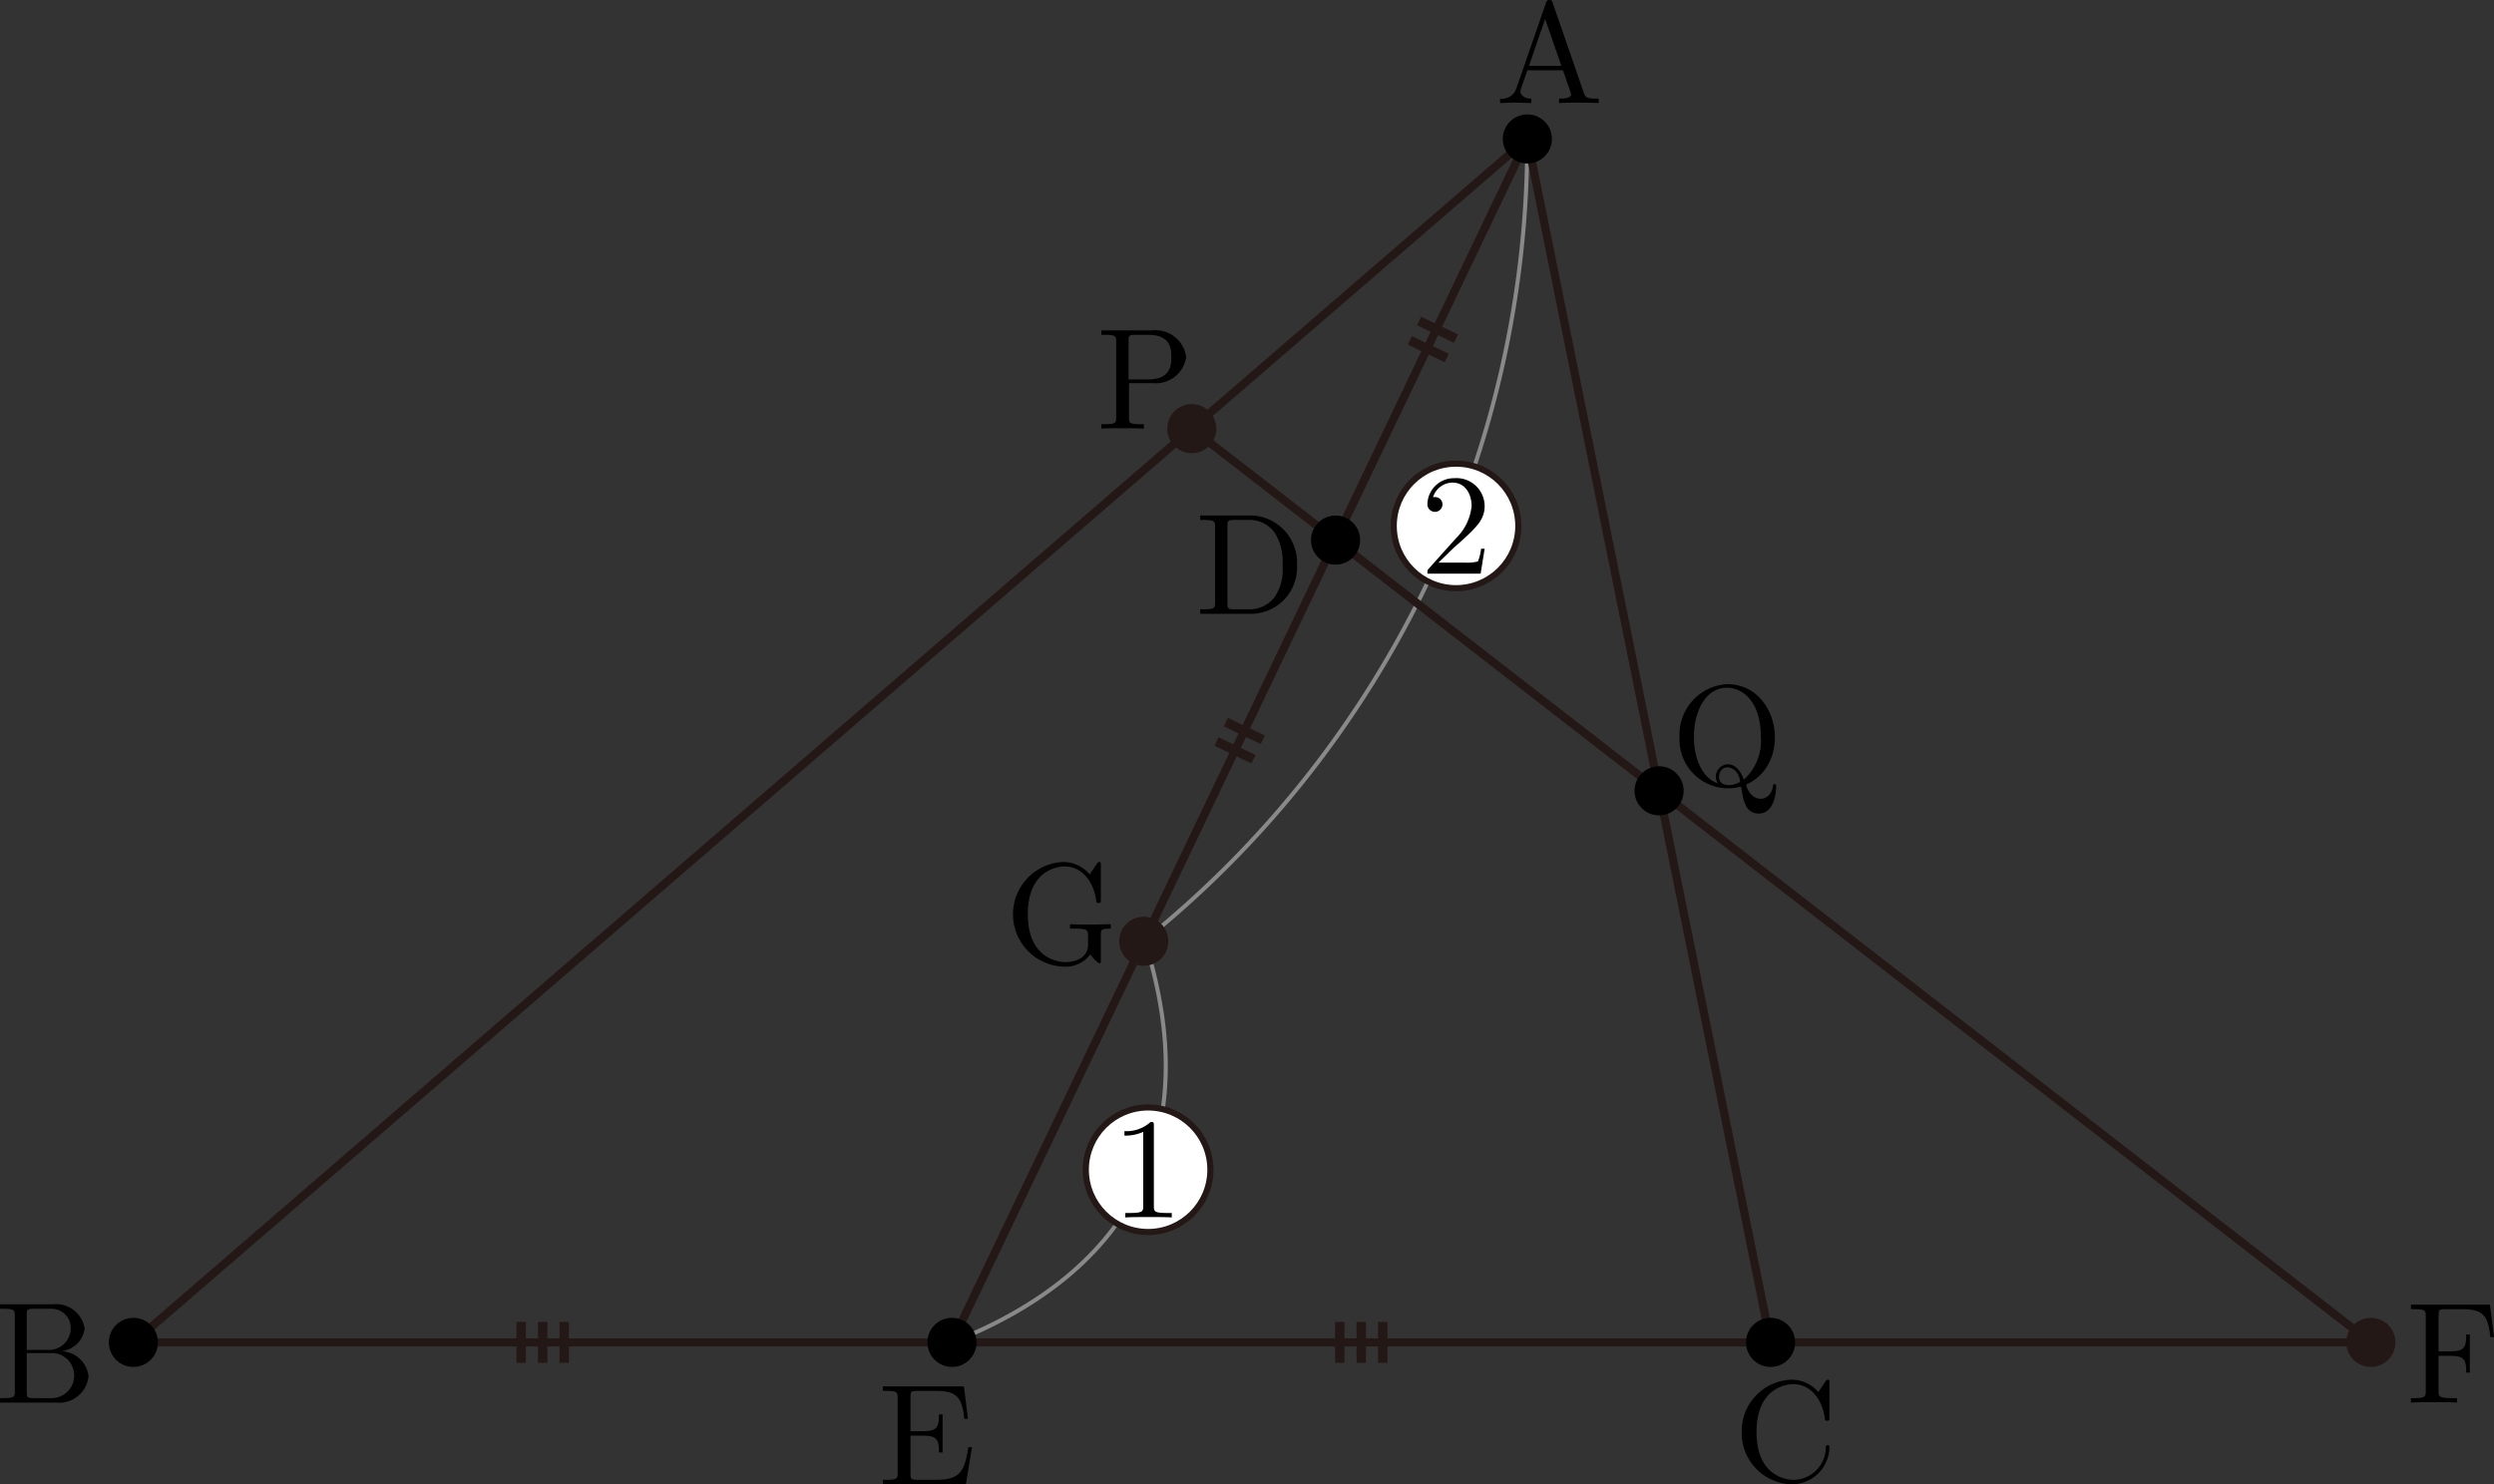 <svg xmlns="http://www.w3.org/2000/svg" viewBox="0 0 172.726 102.827"><rect x="0" y="0" width="172.726" height="102.827" fill="#333333" stroke="none"/><g id="レイヤー_2" data-name="レイヤー 2"><g id="Workplace"><g id="_1A_5_01" data-name="1A_5_01"><path d="M65.93,92.996c12.419-4.874,17.589-14.415,13.351-27.802" fill="none" stroke="#898989" stroke-miterlimit="10" stroke-width="0.283"/><circle cx="79.514" cy="81.035" r="4.314" fill="#fff" stroke="#231815" stroke-miterlimit="10" stroke-width="0.425"/><path d="M79.911,77.987c0-.241,0-.258-.228-.258a2.465,2.465,0,0,1-1.808.631v.31a2.973,2.973,0,0,0,1.301-.258v5.143c0,.361-.029.476-.923.476h-.317v.31c.347-.029,1.212-.029,1.609-.029s1.261,0,1.608.029v-.31h-.317c-.893,0-.923-.109-.923-.476V77.987"/><path d="M79.23,65.17A71.017,71.017,0,0,0,105.772,9.642" fill="none" stroke="#898989" stroke-miterlimit="10" stroke-width="0.283"/><circle cx="100.839" cy="36.434" r="4.314" fill="#fff" stroke="#231815" stroke-miterlimit="10" stroke-width="0.425"/><path d="M99.622,38.977l1.053-1.022c1.549-1.372,2.146-1.911,2.146-2.904a1.949,1.949,0,0,0-2.106-1.923,1.833,1.833,0,0,0-1.856,1.796.521.521,0,1,0,1.042.029.502.502,0,0,0-.526-.516.334.334,0,0,0-.129.011,1.432,1.432,0,0,1,1.341-1.016c.904,0,1.331.809,1.331,1.619a3.57,3.57,0,0,1-1.043,2.198l-1.907,2.124c-.108.109-.108.126-.108.367h3.684l.278-1.728h-.248a3.295,3.295,0,0,1-.219.884,3.195,3.195,0,0,1-.944.081H99.622"/><g id="_ABC" data-name="△ABC"><polygon id="_ABC-2" data-name="△ABC" points="105.78 9.625 9.237 92.997 122.623 92.997 105.78 9.625" fill="none" stroke="#231815" stroke-linejoin="bevel" stroke-width="0.567"/><line x1="92.787" y1="91.579" x2="92.787" y2="94.414" fill="none" stroke="#231815" stroke-miterlimit="10" stroke-width="0.652"/><line x1="94.276" y1="91.579" x2="94.276" y2="94.414" fill="none" stroke="#231815" stroke-miterlimit="10" stroke-width="0.652"/><line x1="95.766" y1="91.579" x2="95.766" y2="94.414" fill="none" stroke="#231815" stroke-miterlimit="10" stroke-width="0.652"/><line x1="36.094" y1="91.579" x2="36.094" y2="94.414" fill="none" stroke="#231815" stroke-miterlimit="10" stroke-width="0.652"/><line x1="37.584" y1="91.579" x2="37.584" y2="94.414" fill="none" stroke="#231815" stroke-miterlimit="10" stroke-width="0.652"/><line x1="39.073" y1="91.579" x2="39.073" y2="94.414" fill="none" stroke="#231815" stroke-miterlimit="10" stroke-width="0.652"/></g><g id="AG"><line id="AG-2" data-name="AG" x1="105.78" y1="9.625" x2="65.93" y2="92.996" fill="none" stroke="#231815" stroke-linejoin="bevel" stroke-width="0.567"/><g id="等しい"><line x1="87.455" y1="51.25" x2="84.897" y2="50.028" fill="none" stroke="#231815" stroke-miterlimit="10" stroke-width="0.652"/><line x1="86.813" y1="52.594" x2="84.255" y2="51.371" fill="none" stroke="#231815" stroke-miterlimit="10" stroke-width="0.652"/></g><g id="等しい-2" data-name="等しい"><line x1="100.839" y1="23.459" x2="98.282" y2="22.237" fill="none" stroke="#231815" stroke-miterlimit="10" stroke-width="0.652"/><line x1="100.197" y1="24.803" x2="97.639" y2="23.581" fill="none" stroke="#231815" stroke-miterlimit="10" stroke-width="0.652"/></g></g><line id="CF" x1="122.623" y1="92.996" x2="164.198" y2="92.996" fill="none" stroke="#231815" stroke-linejoin="bevel" stroke-width="0.567"/><line id="DF" x1="164.198" y1="92.996" x2="82.538" y2="29.696" fill="none" stroke="#231815" stroke-linejoin="bevel" stroke-width="0.567"/><path d="M107.537.202c-.05-.133-.07-.202-.229-.202s-.19.061-.24.202l-2.064,5.96a1.035,1.035,0,0,1-1.117.669V7.14c.23-.011.658-.029,1.017-.029.309,0,.828.018,1.147.029V6.831c-.498,0-.748-.248-.748-.507a.677.677,0,0,1,.02-.151l.459-1.306h2.463l.528,1.525a.702.702,0,0,1,.03.14c0,.298-.558.298-.828.298V7.14c.359-.029,1.057-.029,1.436-.029.429,0,.888.007,1.306.029V6.831h-.179c-.598,0-.738-.068-.848-.399l-2.154-6.23Zm-.528,1.115,1.127,3.241h-2.244l1.117-3.241Z"/><circle cx="105.78" cy="9.625" r="1.701"/><path d="M1.855,93.516V91.063c0-.327.02-.396.489-.396H3.58a1.324,1.324,0,0,1,1.317,1.374,1.504,1.504,0,0,1-1.596,1.475Zm2.354.09a1.81,1.81,0,0,0,1.655-1.565A2.002,2.002,0,0,0,3.65,90.358H0v.309H.239c.768,0,.788.108.788.468V96.39c0,.36-.02.468-.788.468H0v.309H3.909a2.04,2.04,0,0,0,2.224-1.824A1.96,1.96,0,0,0,4.208,93.606ZM3.59,96.858H2.344c-.469,0-.489-.068-.489-.399v-2.723H3.73a1.565,1.565,0,0,1-.14,3.122"/><circle cx="9.237" cy="92.996" r="1.701"/><path d="M120.625,99.198a3.554,3.554,0,0,0,3.47,3.63,2.607,2.607,0,0,0,2.603-2.543c0-.101,0-.169-.13-.169-.11,0-.11.061-.12.158a2.258,2.258,0,0,1-2.233,2.245c-.609,0-2.563-.338-2.563-3.309,0-2.982,1.945-3.32,2.553-3.32,1.087,0,1.974.906,2.174,2.363.02.137.02.169.16.169.159,0,.159-.032.159-.241V95.817c0-.169,0-.237-.11-.237-.04,0-.08,0-.159.119l-.498.738a2.443,2.443,0,0,0-1.835-.856,3.556,3.556,0,0,0-3.47,3.619"/><circle cx="122.623" cy="92.996" r="1.701"/><path d="M83.124,35.712v.309h.24c.768,0,.788.108.788.468v5.255c0,.36-.02.468-.788.468h-.24v.309h3.65a3.202,3.202,0,0,0,3.051-3.349,3.272,3.272,0,0,0-3.051-3.46Zm2.373,6.5c-.469,0-.488-.068-.488-.399V36.416c0-.327.02-.396.488-.396h.997a2.146,2.146,0,0,1,1.815.924,3.864,3.864,0,0,1,.518,2.227,3.41,3.41,0,0,1-.548,2.191,2.186,2.186,0,0,1-1.775.849H85.498"/><circle cx="92.497" cy="37.415" r="1.701"/><path d="M62.17,102.05c0,.36-.02.468-.788.468h-.239v.309h5.754l.419-2.572h-.249c-.249,1.536-.479,2.263-2.194,2.263H63.546c-.469,0-.488-.068-.488-.399v-2.662h.897c.967,0,1.077.32,1.077,1.166h.249v-2.64H65.032c0,.856-.11,1.165-1.077,1.165h-.897V96.755c0-.331.02-.399.488-.399h1.286c1.526,0,1.795.547,1.955,1.935h.249l-.279-2.245H61.143v.309h.239c.768,0,.788.108.788.468V102.05"/><circle cx="65.93" cy="92.996" r="1.701"/><path d="M172.446,90.386h-5.474v.309h.239c.768,0,.788.108.788.468V96.39c0,.36-.02.468-.788.468h-.239v.309c.349-.029,1.127-.029,1.516-.029.409,0,1.316,0,1.675.029v-.309h-.329c-.947,0-.947-.129-.947-.478V93.926h.858c.957,0,1.057.32,1.057,1.165h.249v-2.64h-.249c0,.838-.1,1.166-1.057,1.166h-.858V91.095c0-.331.02-.399.488-.399h1.197c1.496,0,1.745.558,1.905,1.935h.249l-.28-2.245"/><circle cx="164.198" cy="92.996" r="1.701" fill="#231815"/><circle cx="79.213" cy="65.206" r="1.701" fill="#231815"/><path d="M75.513,66.115c.13.219.529.619.638.619.09,0,.09-.079.09-.23V64.77c0-.389.04-.439.688-.439v-.309c-.369.011-.918.029-1.216.029-.399,0-1.247,0-1.606-.029v.309h.319c.897,0,.927.112.927.478v.64c0,1.115-1.266,1.205-1.546,1.205-.648,0-2.623-.349-2.623-3.32,0-2.982,1.964-3.309,2.563-3.309,1.067,0,1.974.896,2.174,2.363.02.137.02.169.16.169.159,0,.159-.032.159-.241V59.953c0-.169,0-.237-.11-.237-.04,0-.08,0-.159.119l-.499.737a2.452,2.452,0,0,0-1.845-.856,3.627,3.627,0,0,0,.02,7.248,2.132,2.132,0,0,0,1.865-.849"/><path d="M78.191,26.545h1.685A2.12,2.12,0,0,0,82.15,24.739a2.14,2.14,0,0,0-2.354-1.853h-3.52v.309h.24c.768,0,.788.108.788.468v5.255c0,.36-.02.468-.788.468h-.24v.309c.349-.029,1.087-.029,1.466-.029s1.127,0,1.476.029v-.309H78.979c-.768,0-.788-.108-.788-.468V26.545Zm-.03-.259V23.591c0-.327.02-.396.488-.396h.887c1.586,0,1.586,1.054,1.586,1.543,0,.468,0,1.547-1.586,1.547H78.161"/><circle cx="82.538" cy="29.696" r="1.701" fill="#231815"/><path d="M118.97,54.266c-2.417-.779-2.184-6.649.658-6.622.967,0,2.323.856,2.323,3.399a3.612,3.612,0,0,1-1.177,2.964c-.219-.561-.538-1.058-1.127-1.058A.855.855,0,0,0,118.97,54.266Zm1.545-.101c-.648.376-1.484.309-1.466-.378C119.177,52.766,120.427,53.059,120.515,54.165Zm.409.191c3.258-1.448,2.33-6.941-1.296-6.96a3.495,3.495,0,0,0-3.31,3.647,3.384,3.384,0,0,0,4.268,3.45c.149.95.289,1.867,1.216,1.867,1.017,0,1.206-1.327,1.206-1.835.037-.249-.217-.306-.219-.032-.222,1.153-1.529,1.139-1.865-.137"/><circle cx="114.903" cy="54.785" r="1.701"/></g></g></g></svg>